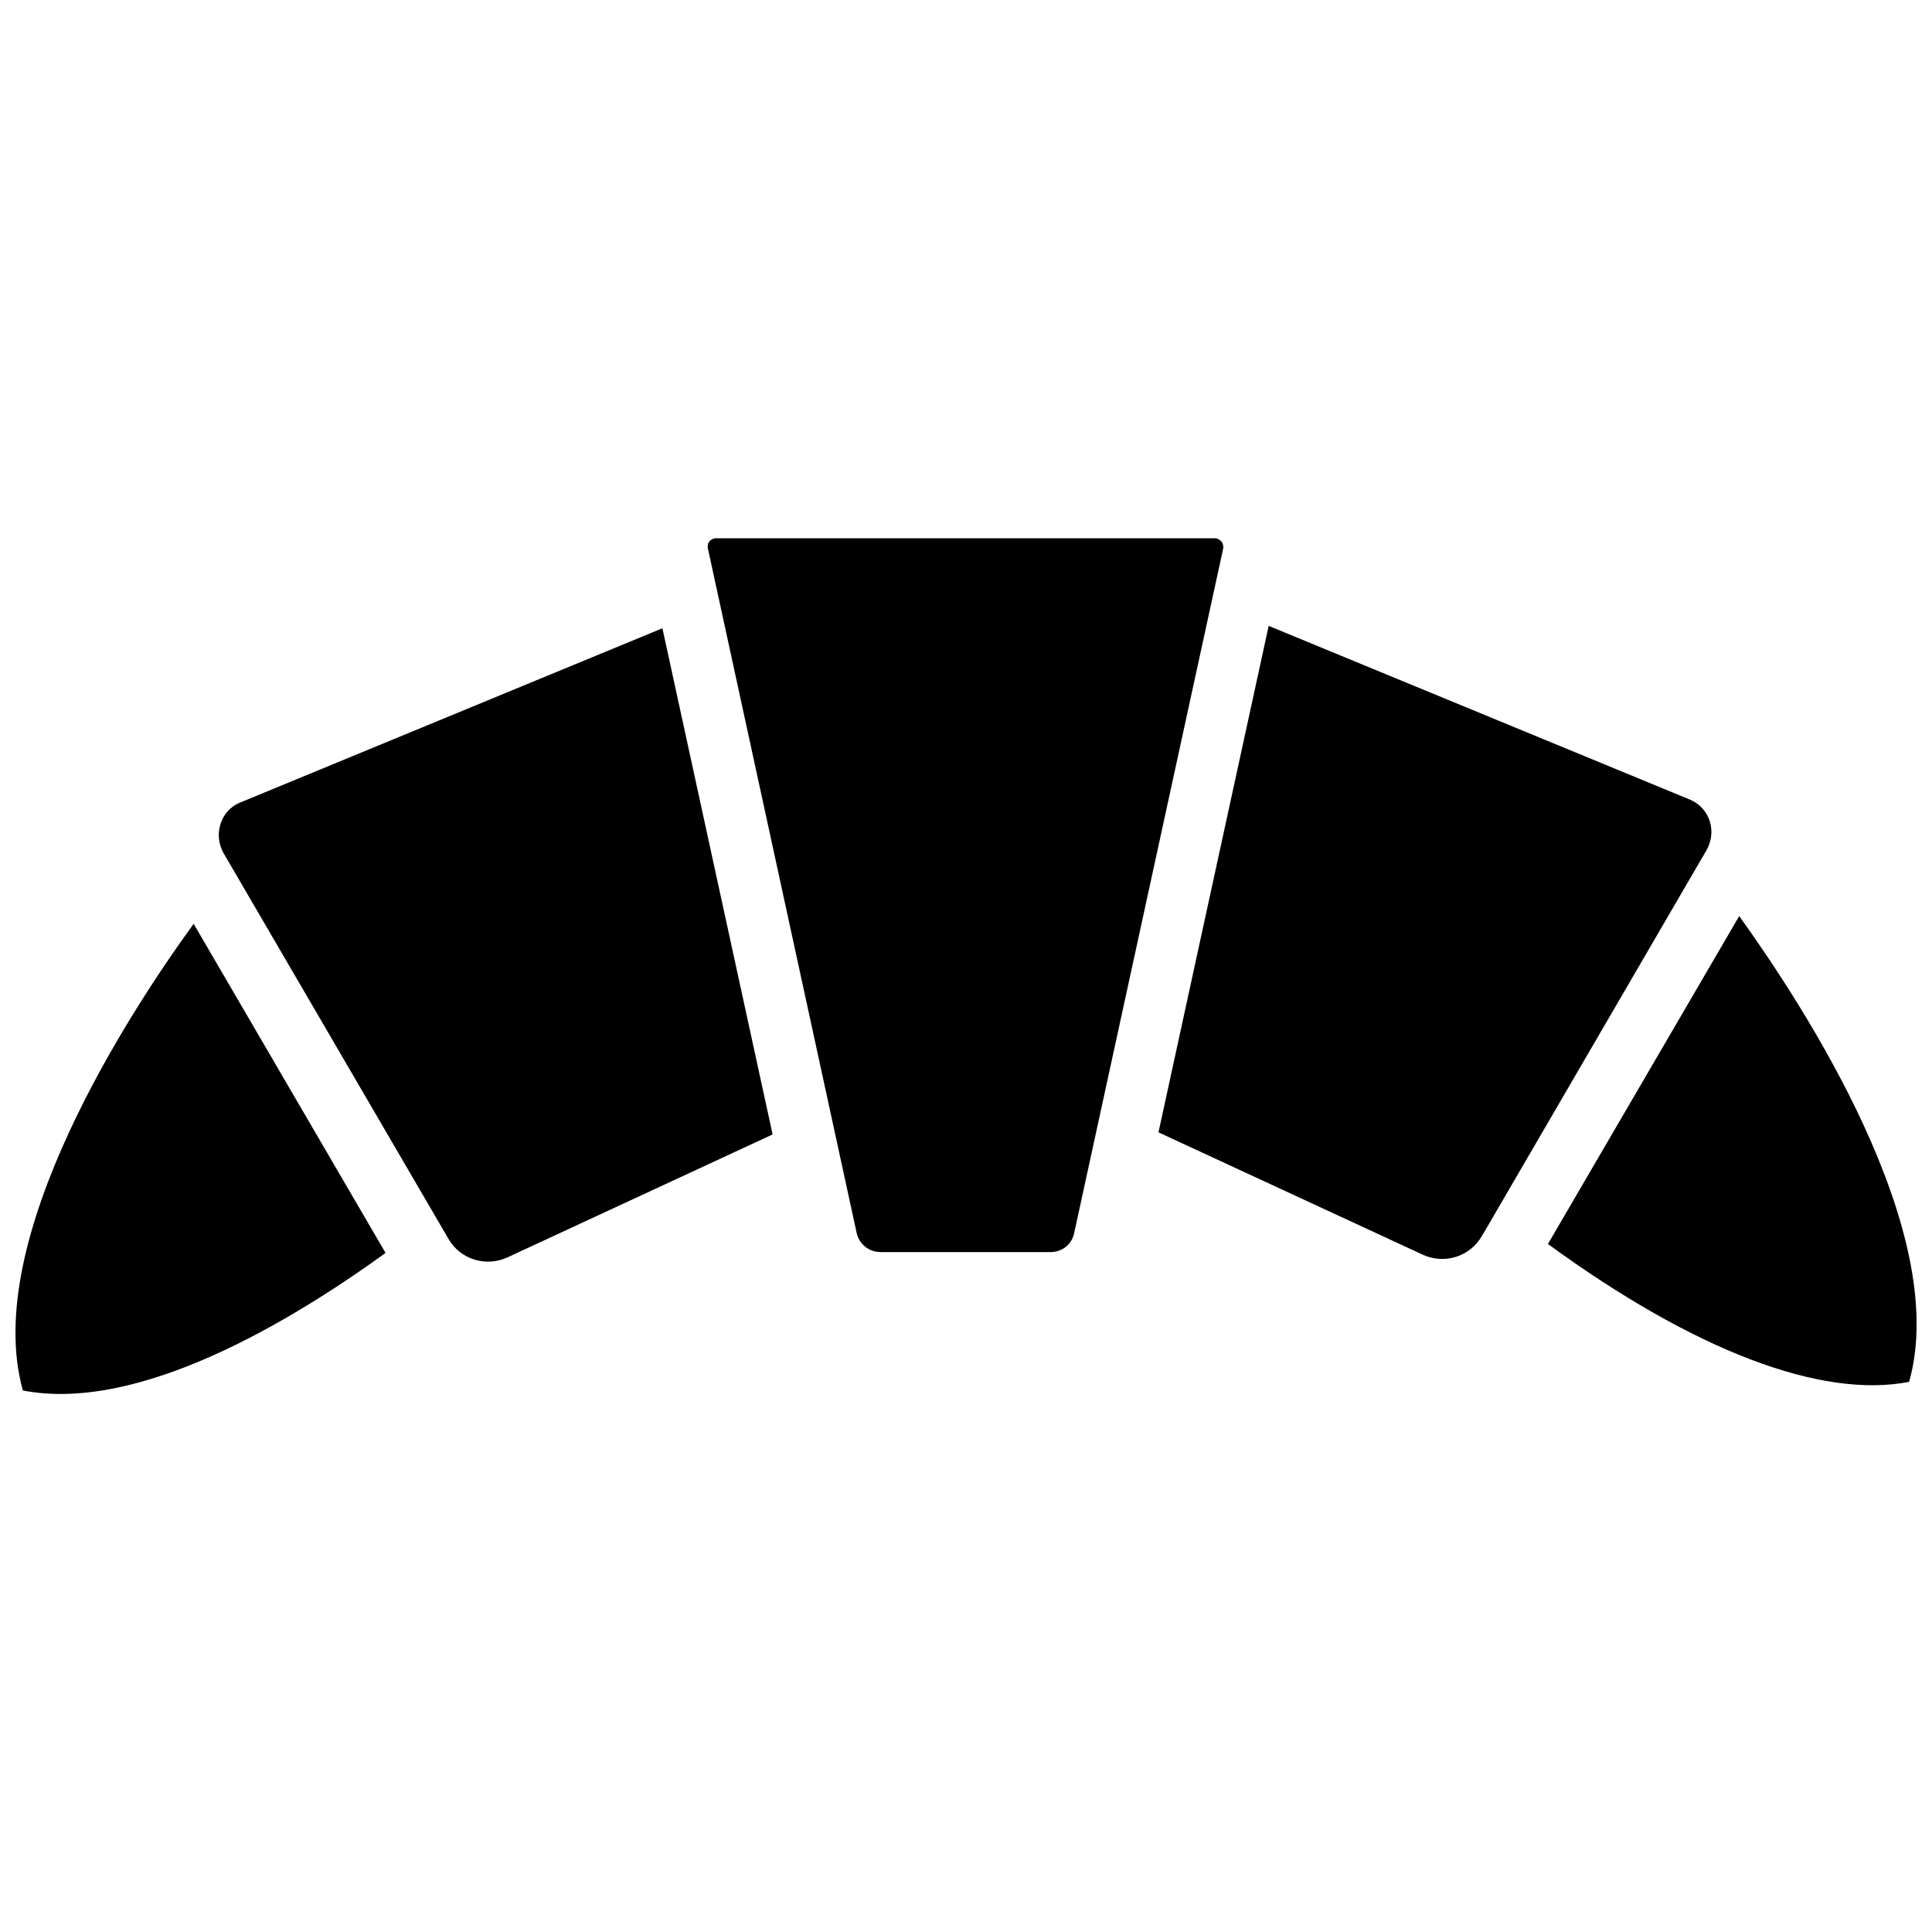 <?xml version="1.0" encoding="UTF-8"?>
<!-- Uploaded to: ICON Repo, www.iconrepo.com, Generator: ICON Repo Mixer Tools -->
<svg width="800px" height="800px" version="1.1" viewBox="144 144 512 512" xmlns="http://www.w3.org/2000/svg">
 <defs>
  <clipPath id="b">
   <path d="m148.09 388h98.906v126h-98.906z"/>
  </clipPath>
  <clipPath id="a">
   <path d="m554 386h97.902v126h-97.902z"/>
  </clipPath>
 </defs>
 <g clip-path="url(#b)">
  <path d="m150.06 512.49c30.621 5.984 71.004-18.262 96.117-36.449l-50.855-87.219c-16.844 23.145-56.441 83.602-45.262 123.67z"/>
 </g>
 <path d="m207.21 356.86c-2.203 1.023-4.012 2.992-4.801 5.59-0.789 2.519-0.473 5.195 0.789 7.559l59.672 102.34c3.148 5.434 9.918 7.477 15.586 4.879l70.297-32.59-29.207-134.14z"/>
 <path d="m467.7 287.51c-0.316-0.316-0.867-0.867-1.812-0.867h-132.09c-0.945 0-1.574 0.551-1.812 0.867-0.316 0.316-0.551 0.945-0.395 1.812l39.438 181.45c0.707 2.992 3.227 5.039 6.375 5.039h45.027c3.07 0 5.59-2.047 6.219-4.961l39.516-181.53c0.09-0.867-0.227-1.5-0.461-1.812z"/>
 <path d="m597.11 361.66c-0.789-2.519-2.598-4.566-5.039-5.668l-111.86-46.129-29.203 134.22 70.062 32.434c5.668 2.598 12.438 0.551 15.586-4.879l0.316-0.551v-0.078h0.078l59.199-101.71c1.336-2.363 1.652-5.121 0.863-7.641z"/>
 <g clip-path="url(#a)">
  <path d="m604.91 386.77-50.695 86.906c38.652 28.184 72.344 41.094 95.723 36.527 11.258-39.91-28.336-100.21-45.027-123.43z"/>
 </g>
</svg>